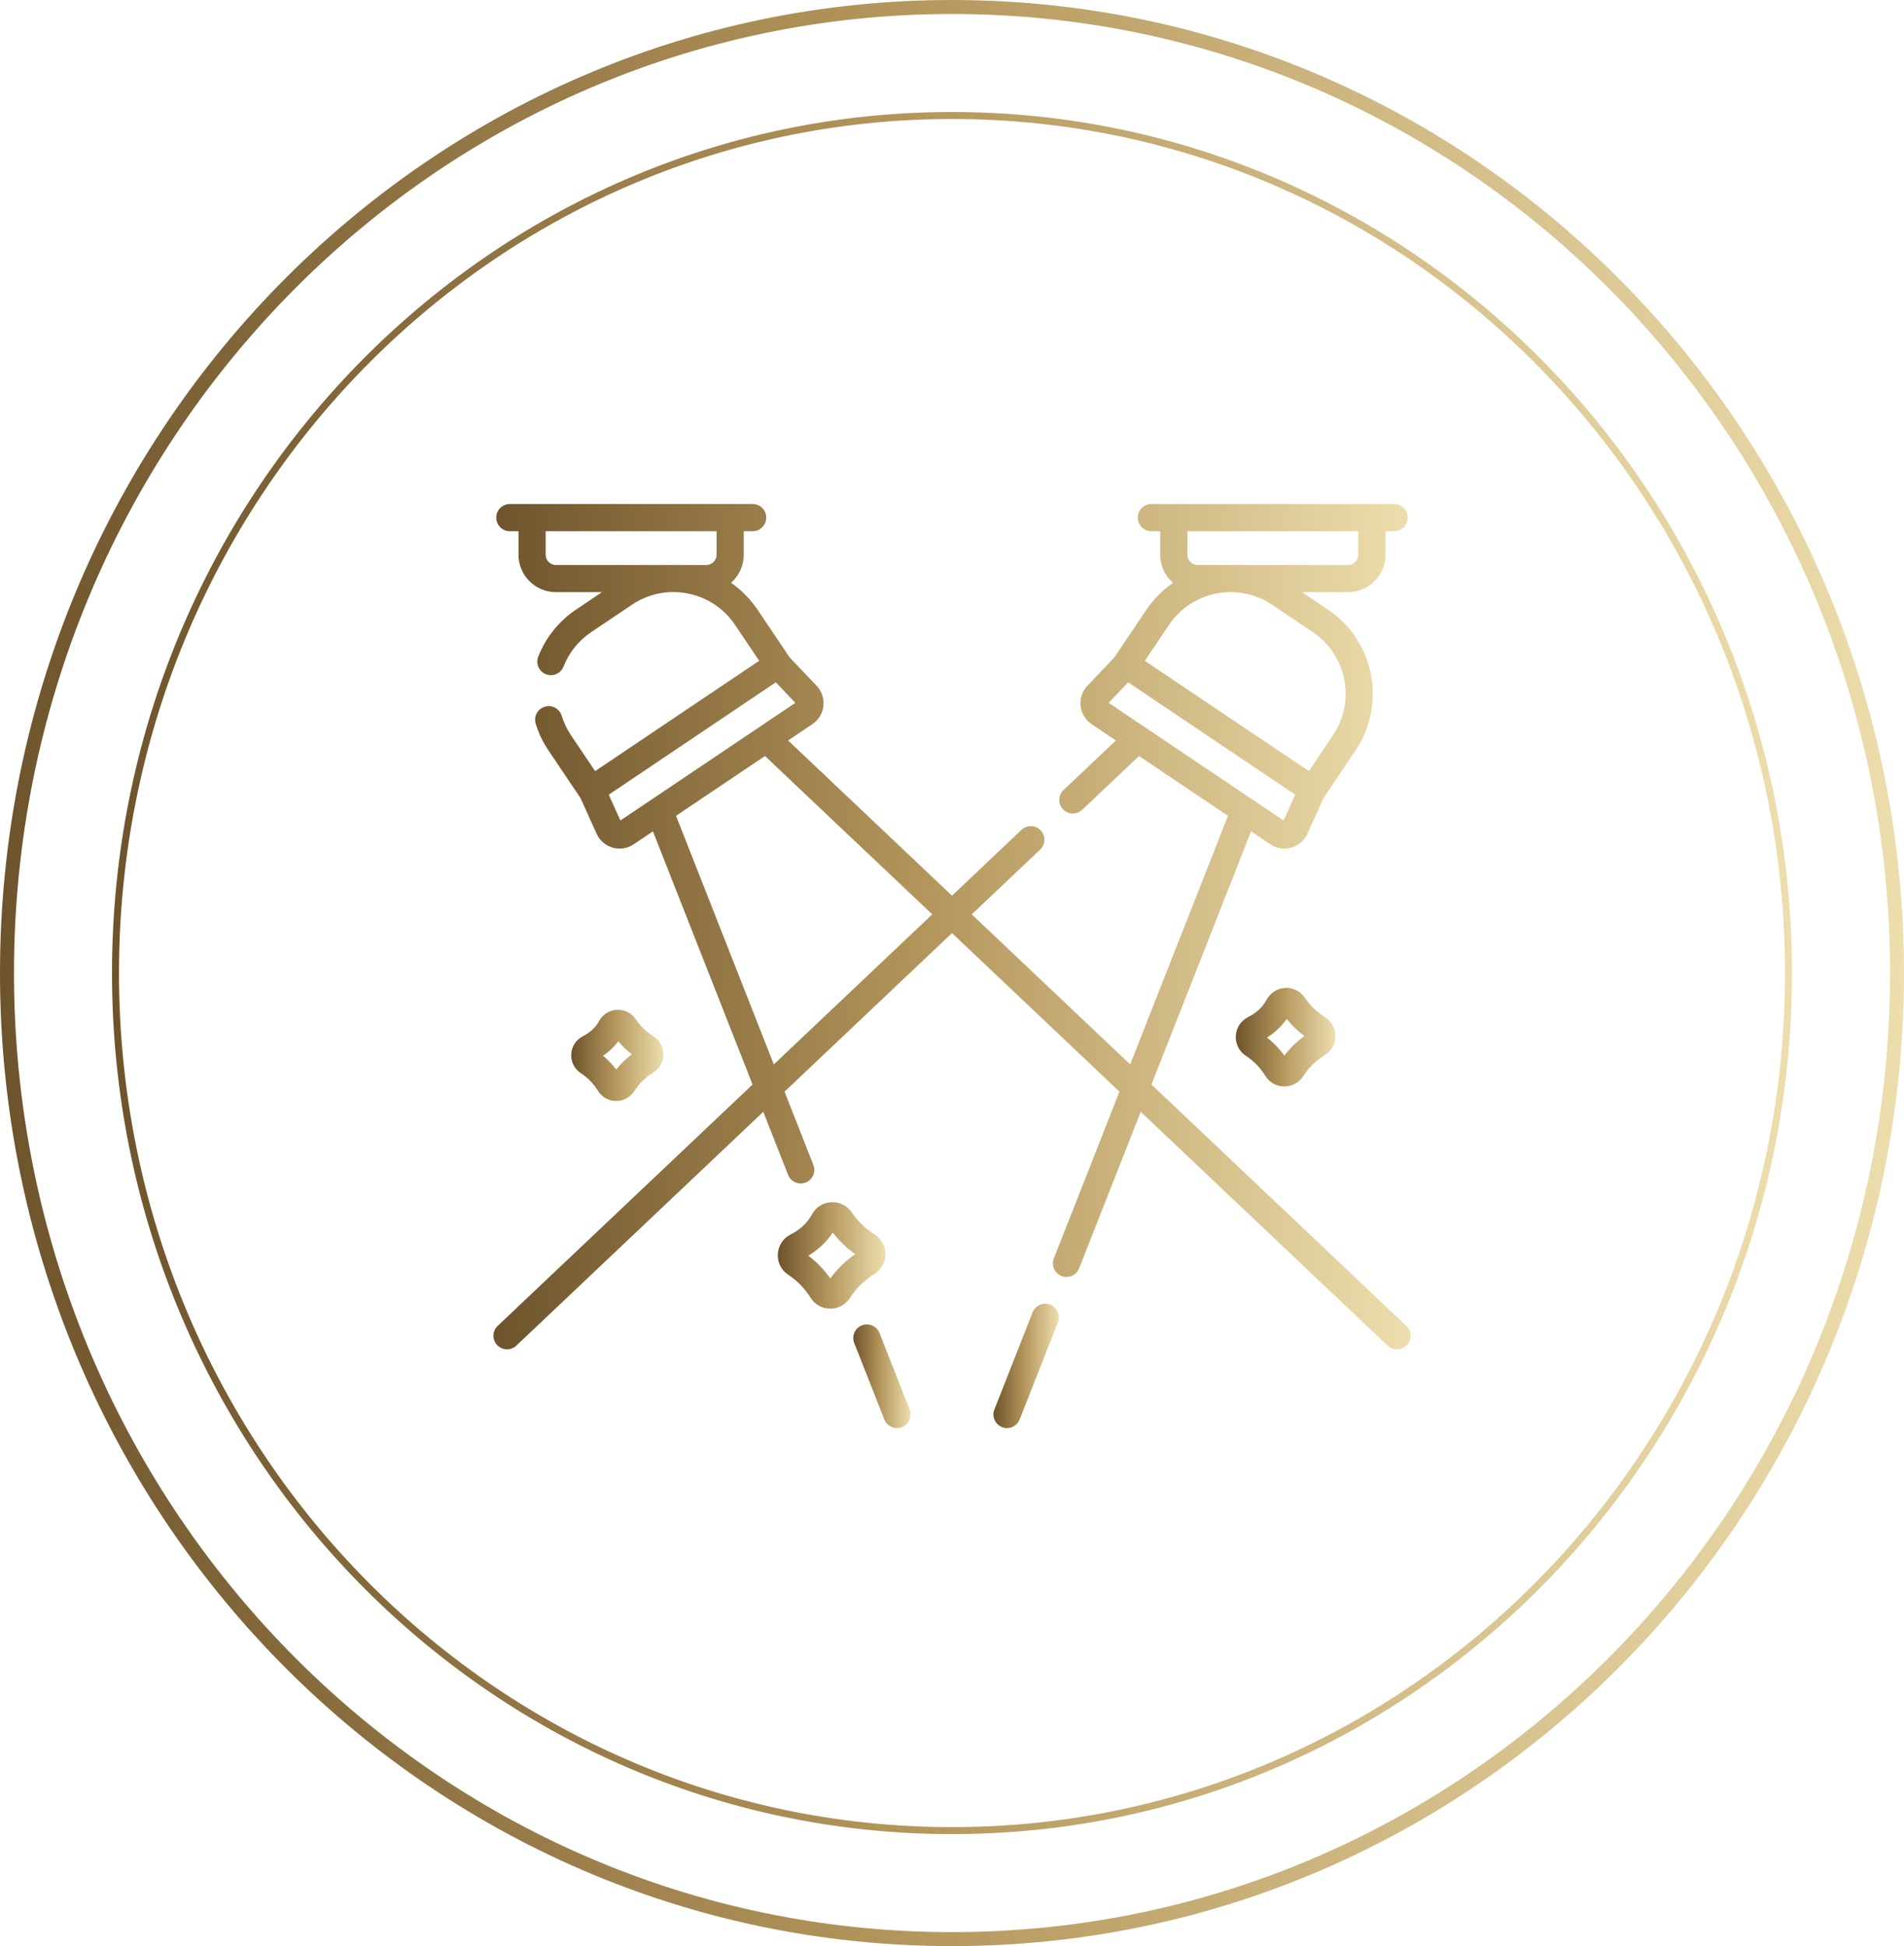 <?xml version="1.0" encoding="UTF-8"?>
<svg xmlns="http://www.w3.org/2000/svg" width="136" height="139" viewBox="0 0 136 139" fill="none">
  <path d="M127.75 69.5C127.75 103.333 100.993 130.75 68 130.75C35.007 130.75 8.25 103.333 8.25 69.5C8.25 35.667 35.007 8.25 68 8.25C100.993 8.25 127.75 35.667 127.75 69.5Z" stroke="url(#paint0_linear_77_561)" stroke-width="0.5"></path>
  <path d="M135.5 69.5C135.5 107.618 105.269 138.5 68 138.5C30.731 138.5 0.5 107.618 0.5 69.5C0.5 31.382 30.731 0.5 68 0.5C105.269 0.5 135.5 31.382 135.5 69.5Z" stroke="url(#paint1_linear_77_561)"></path>
  <g clip-path="url(#clip0_77_561)">
    <path d="M75.017 93.188C74.518 92.991 73.955 93.237 73.758 93.735L71.028 100.674C70.832 101.173 71.077 101.736 71.576 101.932C71.692 101.978 71.813 102 71.931 102C72.318 102 72.684 101.767 72.834 101.385L75.564 94.446C75.761 93.947 75.515 93.384 75.017 93.188Z" fill="url(#paint2_linear_77_561)"></path>
    <path d="M100.451 94.7L82.247 77.463L89.362 59.379L90.739 60.305H90.739C91.04 60.507 91.389 60.612 91.743 60.612C91.909 60.612 92.075 60.589 92.238 60.543C92.749 60.397 93.168 60.035 93.386 59.551L94.535 57.004L96.826 53.597C99.055 50.281 98.171 45.769 94.856 43.54L93.005 42.296H96.293C97.766 42.296 98.965 41.097 98.965 39.623V37.941H99.584C100.12 37.941 100.555 37.506 100.555 36.97C100.555 36.434 100.12 36 99.584 36H82.241C81.705 36 81.27 36.434 81.27 36.97C81.27 37.506 81.705 37.941 82.241 37.941H82.875V39.623C82.875 40.423 83.229 41.14 83.787 41.63C83.058 42.131 82.409 42.774 81.886 43.551L79.595 46.959L77.67 48.983C77.303 49.368 77.127 49.892 77.185 50.421C77.243 50.949 77.529 51.423 77.97 51.719L79.707 52.887L75.967 56.429C75.578 56.797 75.561 57.411 75.93 57.8C76.121 58.002 76.377 58.104 76.635 58.104C76.874 58.104 77.114 58.016 77.302 57.838L81.358 53.997L87.713 58.27L80.727 76.024L69.411 65.309L74.297 60.682C74.687 60.314 74.704 59.7 74.335 59.311C73.966 58.921 73.352 58.905 72.963 59.273L68 63.973L56.293 52.888L58.03 51.719C58.471 51.423 58.757 50.949 58.815 50.421C58.873 49.892 58.697 49.368 58.33 48.983L56.405 46.959L54.114 43.552C53.598 42.784 52.953 42.136 52.215 41.626C52.772 41.137 53.125 40.422 53.125 39.623V37.941H53.76C54.295 37.941 54.73 37.506 54.73 36.97C54.73 36.434 54.295 36 53.76 36H36.416C35.88 36 35.445 36.434 35.445 36.97C35.445 37.506 35.88 37.941 36.416 37.941H37.035V39.623C37.035 41.097 38.234 42.295 39.708 42.295H42.995L41.145 43.54C39.918 44.364 38.985 45.526 38.446 46.9C38.25 47.399 38.495 47.962 38.994 48.158C39.493 48.354 40.056 48.108 40.252 47.609C40.647 46.604 41.33 45.754 42.228 45.15L45.14 43.192C46.316 42.401 47.73 42.116 49.12 42.388C50.511 42.66 51.713 43.458 52.504 44.634L54.227 47.197L42.508 55.076L40.785 52.514C40.496 52.083 40.271 51.614 40.118 51.118C39.96 50.606 39.416 50.32 38.905 50.478C38.392 50.636 38.106 51.179 38.264 51.691C38.473 52.368 38.779 53.009 39.175 53.597L41.466 57.004L42.614 59.55C42.833 60.035 43.251 60.397 43.763 60.542C43.925 60.589 44.092 60.612 44.258 60.612C44.611 60.612 44.961 60.507 45.262 60.305L46.639 59.379L53.754 77.463L35.549 94.7C35.16 95.069 35.143 95.683 35.512 96.072C35.703 96.274 35.959 96.375 36.217 96.375C36.456 96.375 36.696 96.287 36.884 96.11L54.52 79.41L56.292 83.914C56.442 84.296 56.808 84.529 57.195 84.529C57.313 84.529 57.433 84.507 57.55 84.461C58.048 84.265 58.294 83.702 58.097 83.203L56.039 77.971L68 66.645L79.961 77.971L75.275 89.882C75.078 90.38 75.324 90.944 75.822 91.14C75.939 91.186 76.059 91.208 76.177 91.208C76.565 91.208 76.93 90.974 77.081 90.592L81.481 79.41L99.116 96.109C99.304 96.287 99.544 96.375 99.783 96.375C100.041 96.375 100.297 96.273 100.488 96.072C100.857 95.683 100.84 95.069 100.451 94.7ZM97.024 37.941V39.623C97.024 40.027 96.696 40.355 96.293 40.355H85.548C85.144 40.355 84.816 40.026 84.816 39.623V37.941H97.024ZM83.497 44.635C85.129 42.207 88.433 41.559 90.861 43.192L93.773 45.15C96.201 46.783 96.847 50.086 95.215 52.514L93.492 55.076L81.774 47.197L83.497 44.635ZM80.584 48.735L92.516 56.759L91.685 58.603L79.19 50.201L80.584 48.735ZM38.976 39.623V37.941H51.184V39.623C51.184 40.027 50.856 40.355 50.453 40.355H39.708C39.304 40.355 38.976 40.027 38.976 39.623ZM44.316 58.603L43.484 56.759L55.416 48.735L56.81 50.201L44.316 58.603ZM55.273 76.024L48.288 58.27L54.642 53.997L66.589 65.309L55.273 76.024Z" fill="url(#paint3_linear_77_561)"></path>
    <path d="M62.823 95.211C62.627 94.713 62.063 94.467 61.565 94.663C61.066 94.86 60.821 95.423 61.017 95.922L63.166 101.384C63.316 101.766 63.682 102 64.069 102C64.188 102 64.308 101.978 64.424 101.932C64.923 101.736 65.168 101.172 64.972 100.674L62.823 95.211Z" fill="url(#paint4_linear_77_561)"></path>
    <path d="M94.632 72.644C94.054 72.282 93.588 71.831 93.205 71.265C92.889 70.797 92.366 70.534 91.803 70.564C91.237 70.593 90.739 70.909 90.47 71.41C90.191 71.929 89.755 72.336 89.137 72.654C88.626 72.917 88.302 73.416 88.272 73.99C88.242 74.564 88.511 75.096 88.992 75.411C89.561 75.784 90.017 76.255 90.387 76.848C90.679 77.318 91.184 77.599 91.736 77.601H91.74C92.295 77.601 92.804 77.32 93.101 76.848C93.478 76.249 93.979 75.761 94.631 75.357C95.102 75.065 95.384 74.56 95.385 74.007C95.386 73.45 95.105 72.94 94.632 72.644ZM91.746 75.396C91.388 74.907 90.972 74.476 90.501 74.107C91.075 73.742 91.545 73.296 91.907 72.774C92.275 73.238 92.699 73.647 93.175 73.998C92.619 74.4 92.141 74.868 91.746 75.396Z" fill="url(#paint5_linear_77_561)"></path>
    <path d="M62.462 90.994C62.953 90.69 63.247 90.163 63.248 89.585C63.249 89.003 62.955 88.472 62.462 88.162C61.816 87.758 61.272 87.232 60.844 86.599C60.514 86.111 59.968 85.838 59.38 85.868C58.79 85.898 58.269 86.228 57.989 86.751C57.669 87.348 57.169 87.815 56.461 88.179C55.928 88.453 55.59 88.974 55.559 89.573C55.527 90.172 55.808 90.727 56.31 91.056C56.956 91.48 57.474 92.013 57.893 92.686C58.198 93.177 58.725 93.471 59.301 93.472H59.306C59.885 93.472 60.416 93.178 60.726 92.685C61.149 92.015 61.732 91.446 62.462 90.994ZM59.311 91.314C58.87 90.685 58.343 90.141 57.738 89.688C58.469 89.247 59.054 88.692 59.484 88.031C59.938 88.627 60.474 89.145 61.085 89.577C60.382 90.066 59.787 90.647 59.311 91.314Z" fill="url(#paint6_linear_77_561)"></path>
    <path d="M42.716 77.914C42.997 78.365 43.481 78.635 44.011 78.636H44.015C44.547 78.636 45.035 78.366 45.32 77.914C45.65 77.39 46.088 76.963 46.66 76.609C47.112 76.329 47.382 75.844 47.383 75.312C47.385 74.778 47.114 74.289 46.66 74.005C46.155 73.688 45.746 73.293 45.411 72.797C45.108 72.349 44.605 72.099 44.066 72.125C43.523 72.153 43.045 72.456 42.787 72.936C42.547 73.383 42.17 73.735 41.634 74.01C41.143 74.263 40.833 74.742 40.804 75.293C40.775 75.843 41.033 76.353 41.495 76.656C41.992 76.982 42.392 77.394 42.716 77.914ZM44.169 74.372C44.456 74.718 44.778 75.029 45.134 75.304C44.71 75.624 44.338 75.988 44.021 76.392C43.741 76.027 43.424 75.699 43.073 75.41C43.508 75.117 43.874 74.769 44.169 74.372Z" fill="url(#paint7_linear_77_561)"></path>
  </g>
  <defs>
    <linearGradient id="paint0_linear_77_561" x1="8" y1="69.5" x2="128" y2="69.5" gradientUnits="userSpaceOnUse">
      <stop stop-color="#6E542C"></stop>
      <stop offset="0.464" stop-color="#B3955B"></stop>
      <stop offset="1" stop-color="#EDDEAD"></stop>
    </linearGradient>
    <linearGradient id="paint1_linear_77_561" x1="0" y1="69.5" x2="136" y2="69.5" gradientUnits="userSpaceOnUse">
      <stop stop-color="#6E542C"></stop>
      <stop offset="0.464" stop-color="#B3955B"></stop>
      <stop offset="1" stop-color="#EDDEAD"></stop>
    </linearGradient>
    <linearGradient id="paint2_linear_77_561" x1="70.96" y1="97.56" x2="75.632" y2="97.56" gradientUnits="userSpaceOnUse">
      <stop stop-color="#6E542C"></stop>
      <stop offset="0.464" stop-color="#B3955B"></stop>
      <stop offset="1" stop-color="#EDDEAD"></stop>
    </linearGradient>
    <linearGradient id="paint3_linear_77_561" x1="35.246" y1="66.188" x2="100.754" y2="66.188" gradientUnits="userSpaceOnUse">
      <stop stop-color="#6E542C"></stop>
      <stop offset="0.464" stop-color="#B3955B"></stop>
      <stop offset="1" stop-color="#EDDEAD"></stop>
    </linearGradient>
    <linearGradient id="paint4_linear_77_561" x1="60.949" y1="98.298" x2="65.04" y2="98.298" gradientUnits="userSpaceOnUse">
      <stop stop-color="#6E542C"></stop>
      <stop offset="0.464" stop-color="#B3955B"></stop>
      <stop offset="1" stop-color="#EDDEAD"></stop>
    </linearGradient>
    <linearGradient id="paint5_linear_77_561" x1="88.269" y1="74.081" x2="95.385" y2="74.081" gradientUnits="userSpaceOnUse">
      <stop stop-color="#6E542C"></stop>
      <stop offset="0.464" stop-color="#B3955B"></stop>
      <stop offset="1" stop-color="#EDDEAD"></stop>
    </linearGradient>
    <linearGradient id="paint6_linear_77_561" x1="55.556" y1="89.669" x2="63.248" y2="89.669" gradientUnits="userSpaceOnUse">
      <stop stop-color="#6E542C"></stop>
      <stop offset="0.464" stop-color="#B3955B"></stop>
      <stop offset="1" stop-color="#EDDEAD"></stop>
    </linearGradient>
    <linearGradient id="paint7_linear_77_561" x1="40.802" y1="75.38" x2="47.383" y2="75.38" gradientUnits="userSpaceOnUse">
      <stop stop-color="#6E542C"></stop>
      <stop offset="0.464" stop-color="#B3955B"></stop>
      <stop offset="1" stop-color="#EDDEAD"></stop>
    </linearGradient>
    <clipPath id="clip0_77_561">
      <rect width="66" height="66" fill="white" transform="translate(35 36)"></rect>
    </clipPath>
  </defs>
</svg>
